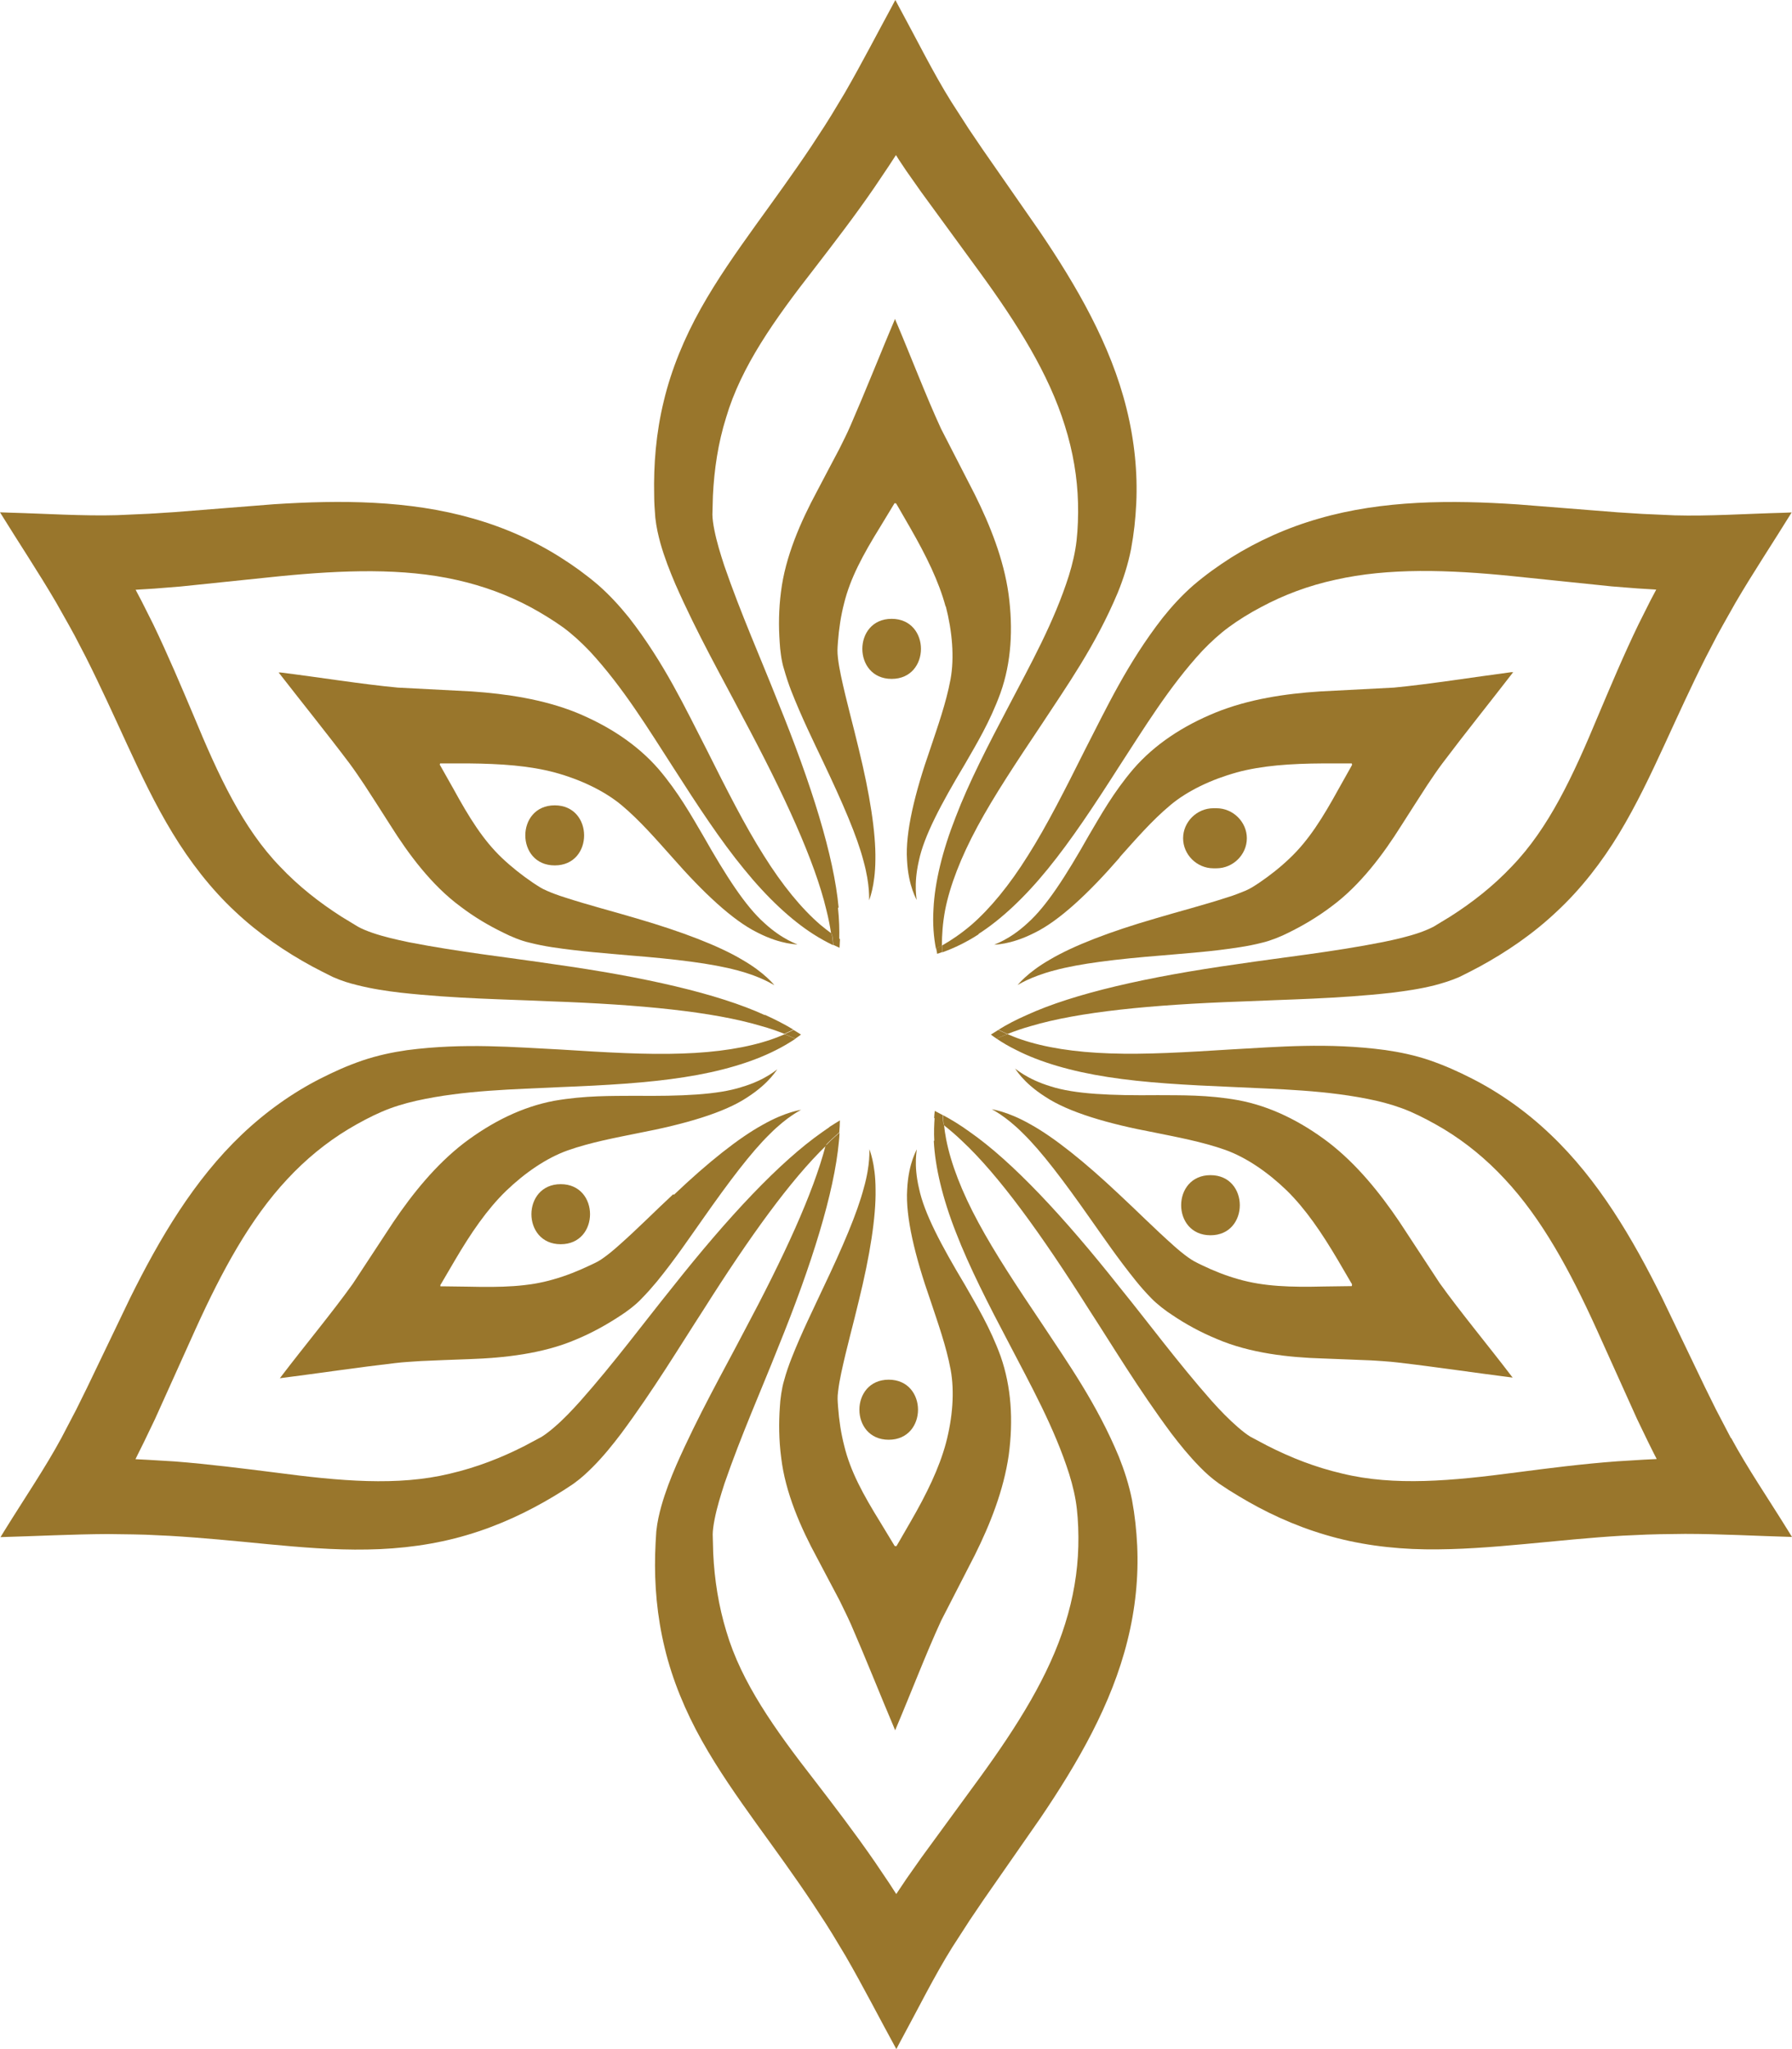 <svg width="42" height="48" viewBox="0 0 42 48" fill="none" xmlns="http://www.w3.org/2000/svg">
<path d="M21.886 26.727C21.916 27.336 22.091 28.074 22.407 28.875C22.719 29.681 23.163 30.55 23.658 31.487C24.144 32.424 24.714 33.44 25.06 34.532C25.144 34.803 25.209 35.077 25.239 35.348C25.269 35.612 25.281 35.935 25.273 36.225C25.258 36.824 25.155 37.433 24.965 38.035C24.589 39.247 23.848 40.425 22.97 41.633L21.597 43.511L21.247 44.008L21.076 44.263L21.008 44.365H21.004L20.841 44.113L20.498 43.605C20.038 42.939 19.556 42.31 19.096 41.712C18.164 40.515 17.377 39.416 17.024 38.216C16.841 37.617 16.746 37.004 16.716 36.391L16.704 35.943C16.704 35.856 16.724 35.71 16.75 35.582C16.803 35.311 16.891 35.028 16.982 34.746C17.37 33.621 17.845 32.556 18.233 31.574C19.031 29.613 19.552 27.935 19.662 26.738C19.67 26.663 19.674 26.599 19.677 26.531C19.605 26.595 19.533 26.659 19.457 26.73C19.423 26.764 19.388 26.802 19.35 26.836C19.058 27.953 18.377 29.433 17.427 31.212C16.94 32.146 16.37 33.143 15.849 34.325C15.72 34.626 15.598 34.934 15.499 35.284C15.45 35.465 15.408 35.634 15.382 35.871C15.37 36.056 15.359 36.233 15.355 36.406C15.336 37.109 15.397 37.855 15.579 38.603C15.758 39.352 16.066 40.09 16.45 40.775C16.834 41.46 17.282 42.096 17.727 42.717C18.176 43.338 18.62 43.947 19.042 44.58L19.354 45.057L19.51 45.306L19.818 45.818C20.217 46.506 20.616 47.285 21.008 48L21.099 47.827C21.502 47.086 21.901 46.281 22.319 45.614L22.73 44.978L23.053 44.501L24.384 42.589C25.254 41.306 26.056 39.924 26.425 38.43C26.611 37.689 26.687 36.933 26.653 36.206C26.634 35.834 26.6 35.51 26.532 35.138C26.459 34.773 26.349 34.438 26.224 34.125C25.707 32.88 25.022 31.92 24.437 31.032C23.844 30.151 23.323 29.365 22.931 28.638C22.54 27.916 22.285 27.254 22.175 26.685C22.152 26.569 22.137 26.456 22.125 26.35C22.049 26.29 21.977 26.234 21.905 26.185C21.894 26.35 21.886 26.523 21.897 26.719L21.886 26.727Z" fill="#99762C"/>
<path d="M21.004 36.218H21H20.992C20.985 36.218 20.985 36.206 20.985 36.206C20.985 36.206 20.985 36.214 20.981 36.218H20.977H20.973C20.969 36.214 20.981 36.236 20.943 36.172L20.635 35.664C20.228 35.006 19.931 34.464 19.787 33.869C19.711 33.576 19.665 33.267 19.643 32.966C19.631 32.797 19.624 32.74 19.643 32.594C19.658 32.458 19.684 32.315 19.715 32.168C19.84 31.581 20.004 30.998 20.129 30.468C20.392 29.402 20.532 28.499 20.521 27.871C20.521 27.239 20.369 26.915 20.376 26.919C20.372 26.919 20.407 27.265 20.243 27.837C20.091 28.413 19.753 29.207 19.289 30.178C19.061 30.671 18.795 31.198 18.548 31.826C18.487 31.984 18.426 32.153 18.377 32.338C18.323 32.511 18.285 32.789 18.278 32.959C18.251 33.331 18.255 33.726 18.308 34.137C18.403 34.965 18.772 35.796 19.148 36.489L19.422 37.008L19.677 37.49C19.764 37.67 19.855 37.851 19.943 38.047C20.281 38.822 20.646 39.74 20.981 40.534L20.996 40.493C21.342 39.68 21.715 38.705 22.06 37.96L22.847 36.428C23.209 35.702 23.524 34.904 23.642 34.088C23.752 33.271 23.703 32.485 23.452 31.77C23.205 31.092 22.885 30.573 22.616 30.099C22.057 29.165 21.661 28.42 21.54 27.841C21.403 27.265 21.498 26.919 21.486 26.919C21.502 26.919 21.293 27.22 21.262 27.863C21.22 28.507 21.445 29.429 21.806 30.46C21.977 30.976 22.178 31.532 22.281 32.086C22.376 32.601 22.326 33.215 22.171 33.802C22.011 34.396 21.718 34.995 21.342 35.646L21.053 36.146L21.015 36.21C21.004 36.233 21.011 36.218 21.007 36.221L21.004 36.218Z" fill="#99762C"/>
<path d="M19.655 21.259C19.545 20.058 19.024 18.383 18.225 16.423C17.838 15.441 17.363 14.376 16.975 13.25C16.884 12.972 16.796 12.686 16.743 12.415C16.716 12.287 16.697 12.136 16.697 12.054L16.709 11.61C16.739 10.996 16.83 10.379 17.017 9.784C17.37 8.584 18.157 7.481 19.088 6.288C19.548 5.69 20.031 5.065 20.491 4.395L20.833 3.887L20.997 3.635H21.001L21.069 3.744L21.24 4L21.59 4.497L22.962 6.375C23.84 7.579 24.582 8.757 24.958 9.973C25.148 10.575 25.251 11.184 25.266 11.783C25.274 12.072 25.262 12.4 25.232 12.663C25.201 12.934 25.137 13.209 25.053 13.48C24.707 14.575 24.137 15.591 23.65 16.524C23.156 17.461 22.707 18.331 22.4 19.136C22.084 19.938 21.909 20.675 21.879 21.285C21.856 21.654 21.886 21.966 21.936 22.222C21.981 22.199 22.027 22.173 22.076 22.147C22.076 21.91 22.092 21.635 22.152 21.315C22.263 20.75 22.517 20.088 22.909 19.362C23.301 18.636 23.825 17.849 24.414 16.968C24.996 16.08 25.68 15.121 26.201 13.875C26.327 13.563 26.437 13.228 26.509 12.863C26.578 12.49 26.612 12.166 26.631 11.794C26.665 11.071 26.589 10.315 26.403 9.57C26.034 8.076 25.232 6.695 24.361 5.412L23.031 3.5L22.707 3.022L22.297 2.386C21.879 1.72 21.48 0.914 21.077 0.173L20.985 0C20.594 0.719 20.195 1.494 19.796 2.183L19.488 2.694L19.332 2.943L19.02 3.421C18.598 4.053 18.153 4.663 17.705 5.284C17.26 5.905 16.811 6.54 16.427 7.225C16.043 7.91 15.735 8.648 15.557 9.397C15.374 10.146 15.317 10.891 15.332 11.595C15.332 11.768 15.344 11.944 15.359 12.129C15.386 12.366 15.428 12.535 15.477 12.72C15.576 13.07 15.701 13.382 15.827 13.679C16.347 14.861 16.918 15.858 17.404 16.791C18.396 18.643 19.096 20.178 19.366 21.307C19.419 21.514 19.453 21.699 19.48 21.872C19.545 21.921 19.609 21.966 19.67 22.007C19.674 21.789 19.67 21.544 19.64 21.266L19.655 21.259Z" fill="#99762C"/>
<path d="M22.167 14.202C22.319 14.793 22.372 15.407 22.277 15.918C22.174 16.472 21.973 17.029 21.802 17.544C21.441 18.575 21.216 19.501 21.258 20.141C21.289 20.784 21.498 21.085 21.483 21.085C21.494 21.085 21.403 20.739 21.536 20.163C21.657 19.584 22.053 18.839 22.612 17.905C22.885 17.431 23.201 16.912 23.448 16.235C23.703 15.52 23.748 14.733 23.638 13.916C23.524 13.1 23.205 12.302 22.843 11.576L22.056 10.044C21.711 9.299 21.338 8.32 20.992 7.511L20.977 7.47C20.642 8.264 20.277 9.182 19.939 9.957C19.855 10.153 19.764 10.33 19.673 10.514L19.418 10.996L19.145 11.515C18.772 12.208 18.403 13.04 18.304 13.867C18.251 14.278 18.247 14.669 18.274 15.045C18.282 15.215 18.316 15.493 18.373 15.666C18.426 15.854 18.483 16.024 18.544 16.182C18.791 16.81 19.053 17.341 19.285 17.83C19.749 18.805 20.091 19.595 20.239 20.171C20.399 20.747 20.365 21.093 20.372 21.089C20.365 21.089 20.513 20.769 20.517 20.137C20.528 19.509 20.388 18.605 20.125 17.537C20 17.006 19.836 16.423 19.711 15.836C19.68 15.689 19.654 15.546 19.639 15.41C19.623 15.264 19.627 15.207 19.639 15.038C19.662 14.733 19.707 14.428 19.783 14.135C19.928 13.544 20.224 12.998 20.631 12.34L20.939 11.832C20.977 11.768 20.965 11.79 20.969 11.786H20.973H20.977C20.981 11.786 20.981 11.798 20.981 11.798C20.981 11.798 20.981 11.79 20.988 11.79H20.996H21C21 11.794 20.996 11.779 21.007 11.801L21.045 11.865L21.334 12.366C21.707 13.017 22.003 13.615 22.163 14.21L22.167 14.202Z" fill="#99762C"/>
<path d="M40.567 33.685L40.217 33.015L39.962 32.499L38.955 30.403C38.267 29.015 37.461 27.637 36.336 26.572C35.781 26.042 35.153 25.598 34.503 25.267C34.169 25.097 33.868 24.962 33.507 24.837C33.154 24.717 32.804 24.646 32.466 24.597C31.116 24.416 29.934 24.525 28.866 24.582C27.801 24.649 26.847 24.706 26.018 24.676C25.189 24.649 24.482 24.537 23.931 24.348C23.817 24.311 23.71 24.265 23.612 24.224C23.52 24.258 23.433 24.296 23.357 24.329C23.494 24.424 23.65 24.514 23.825 24.6C24.372 24.879 25.106 25.097 25.965 25.229C26.824 25.364 27.809 25.417 28.877 25.462C29.938 25.515 31.112 25.53 32.245 25.782C32.526 25.846 32.796 25.929 33.051 26.038C33.294 26.143 33.587 26.298 33.838 26.448C34.355 26.761 34.834 27.152 35.267 27.619C36.138 28.548 36.799 29.771 37.415 31.126L38.369 33.241L38.632 33.786L38.769 34.061L38.826 34.17V34.178L38.522 34.193L37.906 34.231C37.092 34.291 36.301 34.392 35.549 34.49C34.036 34.69 32.682 34.818 31.454 34.517C30.838 34.374 30.257 34.148 29.702 33.865L29.306 33.655C29.23 33.61 29.113 33.519 29.014 33.433C28.805 33.252 28.596 33.038 28.398 32.816C27.607 31.92 26.912 30.979 26.246 30.159C24.927 28.492 23.722 27.208 22.73 26.516C22.502 26.35 22.289 26.222 22.099 26.121C22.102 26.196 22.11 26.271 22.118 26.354C22.255 26.463 22.399 26.584 22.551 26.73C23.406 27.528 24.399 28.898 25.52 30.671C26.094 31.555 26.683 32.541 27.455 33.58C27.653 33.839 27.862 34.099 28.12 34.362C28.253 34.498 28.383 34.618 28.577 34.757C28.732 34.863 28.881 34.957 29.033 35.047C29.637 35.412 30.322 35.736 31.067 35.954C31.808 36.176 32.61 36.282 33.401 36.293C34.191 36.304 34.971 36.24 35.739 36.169C36.507 36.097 37.263 36.018 38.027 35.973L38.601 35.947L38.894 35.939L39.495 35.931C40.297 35.931 41.175 35.98 42 36.003L41.897 35.837C41.453 35.119 40.947 34.377 40.574 33.685H40.567Z" fill="#99762C"/>
<path d="M21.909 26.026C21.901 26.079 21.897 26.132 21.894 26.188C21.965 26.237 22.037 26.293 22.113 26.354C22.105 26.271 22.098 26.196 22.094 26.12C22.03 26.086 21.969 26.053 21.909 26.023V26.026Z" fill="#99762C"/>
<path d="M31.678 30.128C31.678 30.128 31.697 30.128 31.625 30.128L31.024 30.136C30.245 30.155 29.621 30.136 29.032 29.967C28.736 29.884 28.447 29.771 28.169 29.636C28.013 29.56 27.964 29.538 27.842 29.451C27.732 29.372 27.618 29.278 27.504 29.176C27.052 28.774 26.626 28.345 26.223 27.972C25.421 27.216 24.702 26.64 24.147 26.335C23.592 26.019 23.235 25.989 23.242 25.981C23.238 25.985 23.558 26.128 23.98 26.553C24.409 26.971 24.93 27.66 25.55 28.544C25.865 28.988 26.196 29.477 26.622 30.004C26.728 30.136 26.846 30.271 26.983 30.411C27.108 30.542 27.333 30.716 27.477 30.806C27.789 31.017 28.139 31.209 28.523 31.367C29.294 31.698 30.207 31.799 31.001 31.822L31.591 31.845L32.138 31.867C32.343 31.882 32.545 31.89 32.758 31.916C33.605 32.014 34.59 32.161 35.453 32.27L35.426 32.236C34.89 31.532 34.221 30.727 33.742 30.057L32.796 28.616C32.34 27.942 31.8 27.272 31.142 26.764C30.484 26.264 29.77 25.91 29.017 25.771C28.302 25.643 27.686 25.658 27.135 25.654C26.04 25.665 25.189 25.631 24.622 25.447C24.052 25.274 23.794 25.022 23.79 25.033C23.797 25.022 23.957 25.349 24.504 25.695C25.044 26.053 25.964 26.324 27.048 26.527C27.584 26.636 28.173 26.745 28.709 26.933C29.207 27.11 29.716 27.46 30.157 27.886C30.598 28.318 30.975 28.872 31.355 29.515L31.648 30.016L31.686 30.08C31.697 30.102 31.686 30.087 31.689 30.091V30.098C31.686 30.102 31.678 30.098 31.678 30.098C31.678 30.098 31.686 30.102 31.686 30.11V30.117L31.678 30.128Z" fill="#99762C"/>
<path d="M17.928 23.78C16.826 23.275 15.1 22.884 12.982 22.587C11.929 22.429 10.758 22.301 9.58 22.071C9.291 22.011 8.995 21.943 8.732 21.853C8.607 21.811 8.466 21.751 8.394 21.71L8.01 21.477C7.489 21.145 6.995 20.758 6.565 20.302C5.691 19.399 5.121 18.172 4.543 16.776C4.25 16.084 3.942 15.354 3.593 14.627L3.319 14.082L3.178 13.815C3.178 13.815 3.178 13.815 3.182 13.815H3.186L3.311 13.807L3.619 13.788L4.231 13.739L6.558 13.498C8.052 13.352 9.451 13.303 10.701 13.585C11.325 13.724 11.907 13.939 12.439 14.225C12.697 14.364 12.975 14.537 13.191 14.691C13.412 14.853 13.621 15.045 13.819 15.252C14.602 16.095 15.206 17.092 15.78 17.98C16.351 18.872 16.89 19.693 17.438 20.359C17.982 21.029 18.54 21.548 19.057 21.879C19.221 21.985 19.381 22.071 19.529 22.143C19.521 22.056 19.51 21.966 19.495 21.872C19.407 21.808 19.316 21.736 19.225 21.661C18.788 21.285 18.335 20.735 17.898 20.035C17.457 19.339 17.031 18.496 16.556 17.548C16.069 16.603 15.575 15.538 14.743 14.469C14.53 14.206 14.294 13.943 14.013 13.698C13.724 13.453 13.454 13.258 13.138 13.058C12.522 12.667 11.823 12.354 11.078 12.144C9.584 11.715 7.976 11.711 6.417 11.812L4.083 11.997L3.501 12.034L2.741 12.068C1.95 12.091 1.045 12.031 0.198 12.008L0 12.001C0.43 12.697 0.912 13.423 1.315 14.112L1.608 14.631L1.749 14.887L2.011 15.391C2.353 16.069 2.665 16.757 2.984 17.45C3.304 18.142 3.634 18.842 4.045 19.516C4.452 20.186 4.942 20.822 5.508 21.349C6.071 21.879 6.695 22.301 7.318 22.639C7.474 22.722 7.63 22.801 7.797 22.884C8.018 22.982 8.189 23.031 8.371 23.076C8.728 23.166 9.063 23.215 9.386 23.253C10.679 23.396 11.838 23.407 12.899 23.456C15.012 23.531 16.708 23.697 17.833 24.032C18.039 24.088 18.217 24.152 18.381 24.216C18.457 24.182 18.529 24.152 18.594 24.118C18.407 24.005 18.187 23.889 17.928 23.772V23.78Z" fill="#99762C"/>
<path d="M19.676 22.207C19.679 22.139 19.683 22.075 19.687 22C19.627 21.958 19.562 21.913 19.498 21.864C19.513 21.958 19.524 22.052 19.532 22.135C19.581 22.158 19.63 22.18 19.679 22.203L19.676 22.207Z" fill="#99762C"/>
<path d="M10.401 17.883H10.983C11.739 17.89 12.409 17.936 13.009 18.097C13.602 18.259 14.165 18.526 14.568 18.861C15.001 19.223 15.389 19.674 15.754 20.081C16.476 20.905 17.172 21.56 17.754 21.846C18.335 22.143 18.7 22.113 18.693 22.128C18.7 22.117 18.35 22.023 17.913 21.62C17.468 21.225 17.012 20.513 16.476 19.569C16.199 19.098 15.902 18.564 15.435 18.015C14.933 17.439 14.271 17.006 13.503 16.69C12.732 16.381 11.873 16.253 11.059 16.197L9.325 16.107C8.5 16.031 7.459 15.862 6.577 15.753H6.531C7.06 16.434 7.679 17.202 8.189 17.879C8.318 18.052 8.428 18.218 8.542 18.387L8.839 18.846L9.154 19.339C9.573 20.005 10.116 20.739 10.793 21.236C11.124 21.488 11.466 21.688 11.808 21.853C11.96 21.932 12.222 22.041 12.401 22.079C12.591 22.128 12.77 22.162 12.937 22.188C13.614 22.29 14.207 22.331 14.75 22.38C15.834 22.466 16.697 22.572 17.278 22.73C17.86 22.881 18.145 23.084 18.149 23.076C18.149 23.084 17.94 22.794 17.389 22.478C16.845 22.154 15.982 21.823 14.921 21.514C14.393 21.356 13.804 21.206 13.226 21.018C13.081 20.973 12.941 20.92 12.819 20.867C12.682 20.807 12.637 20.773 12.492 20.679C12.237 20.506 11.994 20.314 11.77 20.103C11.325 19.682 10.998 19.155 10.626 18.477L10.333 17.958C10.295 17.894 10.31 17.917 10.306 17.909V17.902C10.31 17.898 10.318 17.902 10.318 17.902C10.318 17.902 10.31 17.898 10.314 17.89V17.883C10.318 17.883 10.302 17.883 10.329 17.883H10.405H10.401Z" fill="#99762C"/>
<path d="M22.938 21.875C23.455 21.544 24.014 21.025 24.558 20.355C25.105 19.685 25.645 18.869 26.215 17.977C26.793 17.092 27.394 16.095 28.177 15.248C28.375 15.041 28.584 14.849 28.804 14.688C29.017 14.53 29.298 14.356 29.557 14.221C30.089 13.935 30.671 13.717 31.298 13.581C32.545 13.299 33.948 13.344 35.442 13.495L37.772 13.736L38.38 13.784L38.688 13.803L38.814 13.811H38.818L38.677 14.078L38.403 14.624C38.05 15.354 37.746 16.08 37.453 16.772C36.871 18.169 36.305 19.395 35.43 20.299C35.001 20.754 34.507 21.142 33.986 21.473L33.602 21.706C33.526 21.747 33.385 21.808 33.264 21.849C33.001 21.939 32.709 22.007 32.416 22.067C31.237 22.301 30.066 22.425 29.013 22.583C26.896 22.88 25.17 23.271 24.067 23.776C23.809 23.889 23.588 24.005 23.402 24.122C23.471 24.156 23.543 24.19 23.615 24.22C23.779 24.156 23.957 24.092 24.163 24.035C25.288 23.701 26.98 23.535 29.097 23.46C30.158 23.411 31.317 23.399 32.61 23.256C32.937 23.215 33.267 23.17 33.625 23.08C33.807 23.031 33.978 22.982 34.199 22.888C34.366 22.805 34.526 22.726 34.678 22.643C35.301 22.304 35.925 21.883 36.487 21.352C37.054 20.825 37.544 20.193 37.951 19.52C38.358 18.846 38.688 18.146 39.008 17.453C39.327 16.761 39.639 16.072 39.981 15.395L40.243 14.891L40.384 14.635L40.677 14.116C41.08 13.427 41.562 12.701 41.992 12.004L41.794 12.012C40.943 12.034 40.042 12.095 39.251 12.072L38.491 12.038L37.909 12.001L35.575 11.816C34.016 11.711 32.408 11.715 30.914 12.147C30.173 12.358 29.473 12.674 28.854 13.062C28.538 13.265 28.268 13.457 27.979 13.702C27.698 13.946 27.459 14.21 27.249 14.473C26.417 15.542 25.923 16.607 25.436 17.551C24.961 18.5 24.535 19.343 24.094 20.039C23.657 20.739 23.204 21.285 22.767 21.665C22.52 21.875 22.288 22.03 22.083 22.146C22.083 22.203 22.083 22.255 22.087 22.308C22.338 22.218 22.627 22.086 22.935 21.887L22.938 21.875Z" fill="#99762C"/>
<path d="M21.965 22.343C22.007 22.332 22.044 22.317 22.086 22.301C22.086 22.248 22.082 22.196 22.082 22.139C22.033 22.165 21.988 22.192 21.942 22.215C21.95 22.256 21.957 22.301 21.965 22.343Z" fill="#99762C"/>
<path d="M23.224 24.235C23.265 24.266 23.311 24.3 23.357 24.33C23.436 24.296 23.52 24.258 23.611 24.224C23.535 24.19 23.463 24.16 23.398 24.126C23.338 24.164 23.277 24.201 23.224 24.235Z" fill="#99762C"/>
<path d="M26.242 20.081C26.607 19.674 26.995 19.223 27.428 18.862C27.831 18.523 28.394 18.259 28.983 18.094C29.584 17.932 30.253 17.887 31.01 17.883H31.591H31.667C31.694 17.883 31.675 17.883 31.683 17.883V17.891C31.683 17.898 31.679 17.902 31.679 17.902C31.679 17.902 31.686 17.898 31.69 17.902V17.91C31.69 17.917 31.701 17.894 31.667 17.958L31.375 18.478C31.002 19.155 30.675 19.682 30.23 20.103C30.01 20.314 29.767 20.506 29.512 20.679C29.367 20.773 29.322 20.807 29.185 20.867C29.059 20.92 28.919 20.973 28.774 21.018C28.197 21.206 27.607 21.357 27.079 21.515C26.014 21.823 25.155 22.154 24.608 22.478C24.056 22.794 23.848 23.084 23.848 23.076C23.848 23.08 24.136 22.881 24.718 22.73C25.3 22.572 26.159 22.467 27.246 22.38C27.79 22.331 28.387 22.294 29.059 22.188C29.227 22.162 29.405 22.128 29.596 22.079C29.774 22.038 30.036 21.932 30.189 21.853C30.527 21.688 30.869 21.488 31.203 21.236C31.88 20.739 32.424 20.006 32.842 19.34L33.158 18.846L33.454 18.387C33.568 18.218 33.678 18.052 33.808 17.879C34.317 17.202 34.937 16.43 35.465 15.746H35.419C34.538 15.862 33.496 16.028 32.671 16.107L30.937 16.197C30.12 16.25 29.265 16.378 28.493 16.69C27.725 17.003 27.06 17.439 26.562 18.015C26.094 18.564 25.798 19.099 25.52 19.569C24.984 20.517 24.528 21.229 24.083 21.624C23.65 22.026 23.296 22.12 23.304 22.132C23.296 22.12 23.661 22.147 24.243 21.853C24.825 21.571 25.524 20.916 26.242 20.088V20.081Z" fill="#99762C"/>
<path d="M19.445 26.399C19.388 26.437 19.331 26.478 19.271 26.52C18.275 27.216 17.07 28.499 15.754 30.162C15.089 30.986 14.393 31.927 13.602 32.819C13.405 33.038 13.199 33.256 12.987 33.436C12.888 33.523 12.766 33.613 12.694 33.658L12.299 33.869C11.747 34.151 11.162 34.377 10.546 34.52C9.318 34.818 7.961 34.693 6.452 34.494C5.699 34.4 4.908 34.298 4.095 34.234L3.479 34.197L3.175 34.181L3.232 34.065L3.369 33.79L3.631 33.245L4.585 31.13C5.201 29.775 5.862 28.552 6.733 27.622C7.166 27.156 7.645 26.764 8.162 26.452C8.413 26.301 8.702 26.147 8.949 26.042C9.2 25.933 9.474 25.85 9.755 25.786C10.884 25.534 12.059 25.519 13.123 25.466C14.192 25.424 15.176 25.368 16.035 25.233C16.895 25.101 17.625 24.883 18.176 24.604C18.351 24.518 18.506 24.424 18.643 24.333C18.564 24.299 18.48 24.262 18.389 24.228C18.29 24.269 18.183 24.314 18.069 24.352C17.518 24.54 16.811 24.653 15.982 24.679C15.153 24.709 14.203 24.653 13.135 24.585C12.067 24.533 10.884 24.424 9.539 24.6C9.2 24.649 8.854 24.721 8.497 24.841C8.136 24.965 7.835 25.101 7.501 25.27C6.851 25.601 6.227 26.045 5.668 26.576C4.547 27.641 3.737 29.018 3.049 30.407L2.042 32.503L1.787 33.019L1.437 33.688C1.065 34.377 0.559 35.122 0.114 35.841L0.012 36.007C0.837 35.984 1.711 35.939 2.517 35.935L3.118 35.943L3.41 35.95L3.984 35.977C4.749 36.022 5.505 36.097 6.273 36.172C7.037 36.244 7.816 36.312 8.611 36.297C9.402 36.285 10.2 36.18 10.945 35.958C11.69 35.739 12.371 35.416 12.979 35.051C13.131 34.961 13.279 34.866 13.435 34.761C13.629 34.622 13.758 34.498 13.891 34.366C14.15 34.106 14.359 33.843 14.557 33.583C15.328 32.544 15.918 31.559 16.492 30.674C17.571 28.969 18.526 27.645 19.358 26.84C19.369 26.794 19.388 26.742 19.396 26.697C19.423 26.591 19.442 26.497 19.461 26.403L19.445 26.399Z" fill="#99762C"/>
<path d="M19.67 26.531C19.677 26.433 19.685 26.335 19.685 26.245C19.609 26.29 19.529 26.343 19.445 26.395C19.426 26.489 19.407 26.587 19.381 26.689C19.369 26.734 19.354 26.783 19.343 26.832C19.377 26.798 19.415 26.76 19.449 26.727C19.525 26.655 19.598 26.591 19.67 26.527V26.531Z" fill="#99762C"/>
<path d="M18.773 24.235C18.719 24.198 18.659 24.164 18.598 24.126C18.529 24.16 18.457 24.194 18.385 24.224C18.476 24.258 18.563 24.296 18.64 24.33C18.685 24.3 18.731 24.266 18.773 24.235Z" fill="#99762C"/>
<path d="M15.777 27.976C15.374 28.348 14.949 28.781 14.496 29.18C14.382 29.282 14.268 29.376 14.158 29.455C14.036 29.545 13.983 29.567 13.831 29.639C13.553 29.771 13.265 29.887 12.968 29.97C12.379 30.143 11.755 30.158 10.976 30.14L10.375 30.132C10.303 30.132 10.326 30.132 10.322 30.132V30.125C10.322 30.117 10.33 30.113 10.33 30.113C10.33 30.113 10.322 30.117 10.318 30.113V30.106C10.318 30.102 10.311 30.117 10.326 30.094L10.364 30.03L10.657 29.53C11.037 28.883 11.413 28.333 11.858 27.9C12.299 27.475 12.808 27.125 13.306 26.948C13.839 26.76 14.428 26.651 14.964 26.542C16.047 26.335 16.967 26.068 17.507 25.71C18.055 25.36 18.214 25.033 18.222 25.048C18.218 25.037 17.96 25.293 17.389 25.462C16.823 25.646 15.971 25.68 14.877 25.669C14.325 25.673 13.713 25.661 12.995 25.785C12.242 25.925 11.531 26.278 10.87 26.779C10.212 27.287 9.672 27.957 9.216 28.631L8.269 30.072C7.79 30.742 7.121 31.547 6.585 32.251L6.559 32.285C7.422 32.175 8.406 32.029 9.254 31.931C9.471 31.904 9.668 31.897 9.874 31.882L10.421 31.859L11.014 31.837C11.805 31.81 12.721 31.712 13.493 31.381C13.877 31.223 14.223 31.028 14.538 30.821C14.683 30.73 14.907 30.561 15.032 30.425C15.169 30.286 15.287 30.151 15.397 30.019C15.827 29.492 16.154 29.003 16.469 28.559C17.089 27.675 17.61 26.986 18.039 26.568C18.461 26.143 18.781 26 18.777 25.996C18.785 26 18.427 26.034 17.872 26.35C17.317 26.655 16.595 27.227 15.796 27.987L15.777 27.976Z" fill="#99762C"/>
<path d="M20.829 32.319C19.913 32.319 19.913 33.726 20.829 33.726C21.745 33.726 21.745 32.319 20.829 32.319Z" fill="#99762C"/>
<path d="M13.142 27.739C12.226 27.739 12.226 29.146 13.142 29.146C14.058 29.146 14.058 27.739 13.142 27.739Z" fill="#99762C"/>
<path d="M13.002 18.865C12.082 18.865 12.082 20.272 13.002 20.272C13.921 20.272 13.918 18.865 13.002 18.865Z" fill="#99762C"/>
<path d="M20.898 14.496C19.982 14.496 19.982 15.903 20.898 15.903C21.814 15.903 21.814 14.496 20.898 14.496Z" fill="#99762C"/>
<path d="M28.512 18.933H28.439C28.052 18.933 27.729 19.253 27.729 19.636C27.729 20.02 28.052 20.34 28.439 20.34H28.512C28.899 20.34 29.223 20.02 29.223 19.636C29.223 19.253 28.899 18.933 28.512 18.933Z" fill="#99762C"/>
<path d="M28.371 27.528C27.454 27.528 27.454 28.936 28.371 28.936C29.287 28.936 29.287 27.528 28.371 27.528Z" fill="#99762C"/>
</svg>
